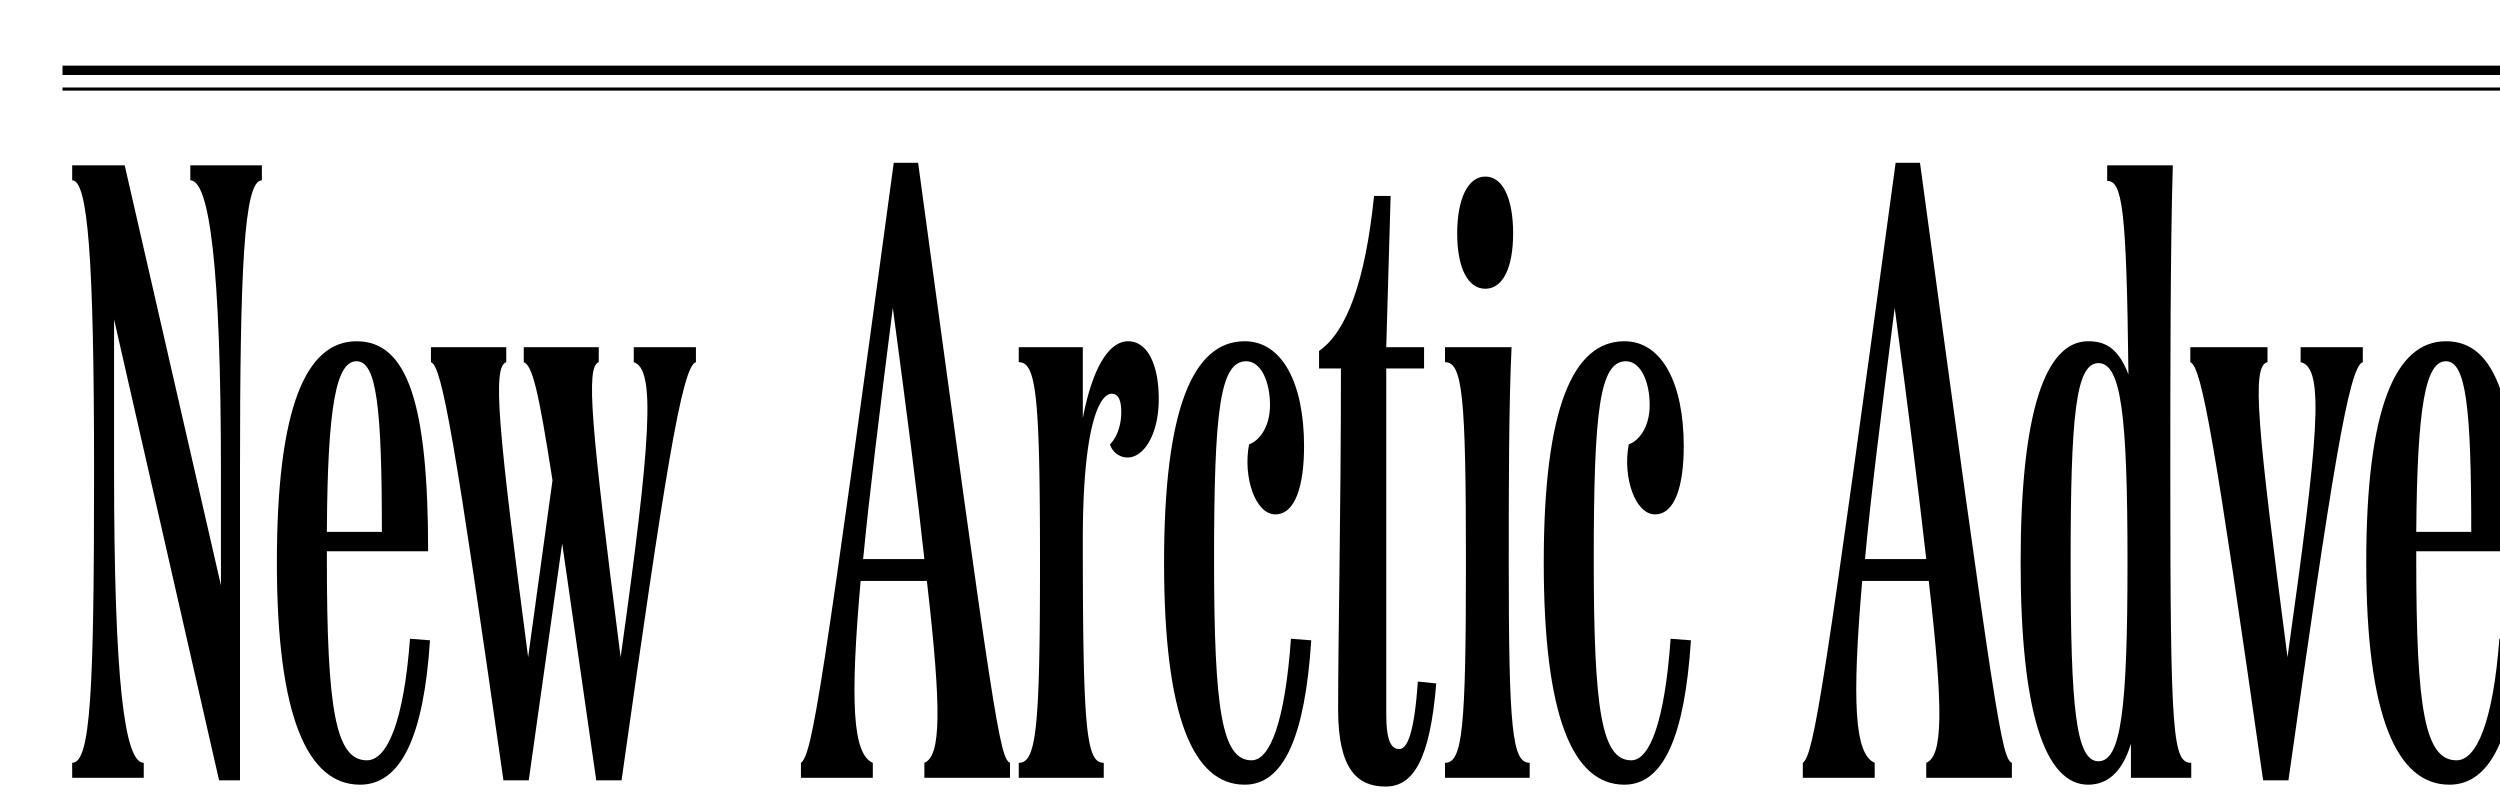 <svg xmlns="http://www.w3.org/2000/svg" width="800" height="260" viewBox="0 0 800 260"><path d="M60.9,52.9H83.8v4.8c-5.8,0-7,29.1-7,93.2v98.8H70.1L36.5,102.2v48.1c0,68.1,3.4,93.8,9.5,93.8v4.8H23.1v-4.8c5.9,0,7-22.6,7-93.2,0-68.6-2-93.2-7-93.2V52.9H39.9L70.7,187.3V150.9c0-65.8-3.7-93.2-9.8-93.2Z"/><path d="M137.6,204.9c-2,30.6-9.2,46.2-22.4,46.2-16.8,0-26.6-21.8-26.6-71.1s9.2-70.8,25.5-70.8S137,129.1,137,176.4H104.6v2.8c0,47.9,2.8,64.1,12.8,64.1,6.5,0,11.8-12.3,13.8-38.9Zm-33-34.7h17.6c0-40-1.7-54.6-8.1-54.6S104.8,129.3,104.6,170.2Z"/><path d="M202.8,111.1h19.9v4.8c-4.5,1.1-10.1,37-23.8,133.8h-8.1l-10.9-75.8-10.7,75.8h-8.1C145.7,141.9,141.5,117,137.9,115.9v-4.8H162v4.8c-4.5,1.4-2.6,21.3,7,94.4l7.8-56.6c-4.5-28.8-6.4-36.7-9.2-37.8v-4.8h24v4.8c-4.2,1.4-2.5,19.9,7,94.4,9.8-69.8,11.2-92.2,4.2-94.4Z"/><path d="M293.8,52.1c24.4,179.7,26.1,190.4,29.4,192v4.8H295.8v-4.8c5.3-2.2,5.6-16.5.8-58.2H275.4c-3.4,38.6-2.6,55.4,3.9,58.2v4.8h-23v-4.8c3.7-2.5,7-24.9,29.7-192Zm2,126.8c-2.2-20.4-5.6-46.8-10.1-80.4-4.2,33.1-7.5,59.7-9.5,80.4Z"/><path d="M370.8,127.7c0,11.2-4.7,18.7-10,18.7a5.9,5.9,0,0,1-5.6-4.2c1.9-1.9,3.6-5.6,3.6-10.3s-1.4-5.9-3.1-5.9c-3.6,0-9.2,9.2-9.2,46.7,0,61.1,1.1,71.4,6.7,71.4v4.8H326v-4.8c5.6,0,6.8-10.6,6.8-64.1s-1.2-64.1-6.8-64.1v-4.8h20.5v22.7c3.1-16.2,8.4-24.6,14.5-24.6S370.8,116.5,370.8,127.7Z"/><path d="M400.5,243.3c5.9,0,10.7-12.3,12.6-38.9l6.5.5c-2,30.6-8.7,46.2-21.3,46.2-16.5,0-25.8-21.8-25.8-71.1s9.3-70.8,25.8-70.8c12,0,19,13.4,19,33.6,0,12.6-2.8,21.8-9.2,21.8s-10.4-12-8.4-22.4c3.1-1.1,6.7-5.3,6.7-12.6s-2.8-14-7.6-14c-8.4,0-10.3,15.7-10.3,63.6S391,243.3,400.5,243.3Z"/><path d="M459.6,218.7c-2,24.3-7.3,33-16.2,33s-15.2-5.3-15.2-24.6c0-24.1.9-62.8.9-109.2h-7v-5.6c8.9-6.2,14.8-22.4,17.6-49.6H445l-1.4,48.4h12.1v6.8H443.6V228.5c0,8.9,1.7,11.2,4.2,11.2s4.8-5.1,5.9-21.6Z"/><path d="M462.4,248.9v-4.8c5.6,0,6.7-10.6,6.7-64.1s-1.1-64.1-6.7-64.1v-4.8h21.3c-.9,18.5-.9,46.2-.9,68.9,0,53.5,1.1,64.1,6.7,64.1v4.8ZM484.2,74.7c0,11-3.3,17.7-8.9,17.7s-9-6.7-9-17.7,3.4-18.2,9-18.2S484.2,63.5,484.2,74.7Z"/><path d="M522,243.3c5.9,0,10.7-12.3,12.6-38.9l6.5.5c-2,30.6-8.7,46.2-21.3,46.2-16.5,0-25.8-21.8-25.8-71.1s9.3-70.8,25.8-70.8c12,0,19,13.4,19,33.6,0,12.6-2.8,21.8-9.2,21.8s-10.4-12-8.4-22.4c3.1-1.1,6.7-5.3,6.7-12.6s-2.8-14-7.6-14c-8.4,0-10.3,15.7-10.3,63.6S512.5,243.3,522,243.3Z"/><path d="M614.4,52.1c24.4,179.7,26.1,190.4,29.4,192v4.8H616.4v-4.8c5.3-2.2,5.6-16.5.8-58.2H595.9c-3.3,38.6-2.5,55.4,4,58.2v4.8h-23v-4.8c3.6-2.5,7-24.9,29.7-192Zm2,126.8c-2.3-20.4-5.6-46.8-10.1-80.4-4.2,33.1-7.6,59.7-9.5,80.4Z"/><path d="M701.2,244.1v4.8H681.9V238c-2.8,9.2-7.6,13.1-13.7,13.1-13.7,0-21.6-22.9-21.6-71.1s7.9-70.8,21.6-70.8c5,0,9.5,1.7,12.9,10.6-.6-53.5-2-61.9-6.8-61.9v-5h21c-.8,26.6-.8,67.5-.8,99.7C694.5,235.7,695.3,244.1,701.2,244.1ZM680.8,180c0-47-2-63.8-9.3-63.8s-8.9,17.1-8.9,63.8,1.7,63.6,8.9,63.6S680.8,227.3,680.8,180Z"/><path d="M736.2,111.1h19.9v4.8c-4.5,1.1-10.1,37-23.8,133.8h-8.1c-15.4-107.8-19.6-132.4-23.3-133.8v-4.8h24.7v4.8c-5.3,1.1-3.1,21.3,6.4,94.4,9.8-69.8,12.1-92.7,4.2-94.4Z"/><path d="M806.2,204.9c-1.9,30.6-9.2,46.2-22.4,46.2-16.8,0-26.6-21.8-26.6-71.1s9.3-70.8,25.5-70.8,23,19.9,23,67.2H773.2v2.8c0,47.9,2.8,64.1,12.9,64.1,6.4,0,11.7-12.3,13.7-38.9Zm-33-34.7h17.6c0-40-1.7-54.6-8.1-54.6S773.5,129.3,773.2,170.2Z"/><line x1="20" y1="28.5" x2="810" y2="28.5" fill="none" stroke="#000" stroke-miterlimit="10"/><line x1="20" y1="22.5" x2="810" y2="22.5" fill="none" stroke="#000" stroke-miterlimit="10" stroke-width="3"/></svg>